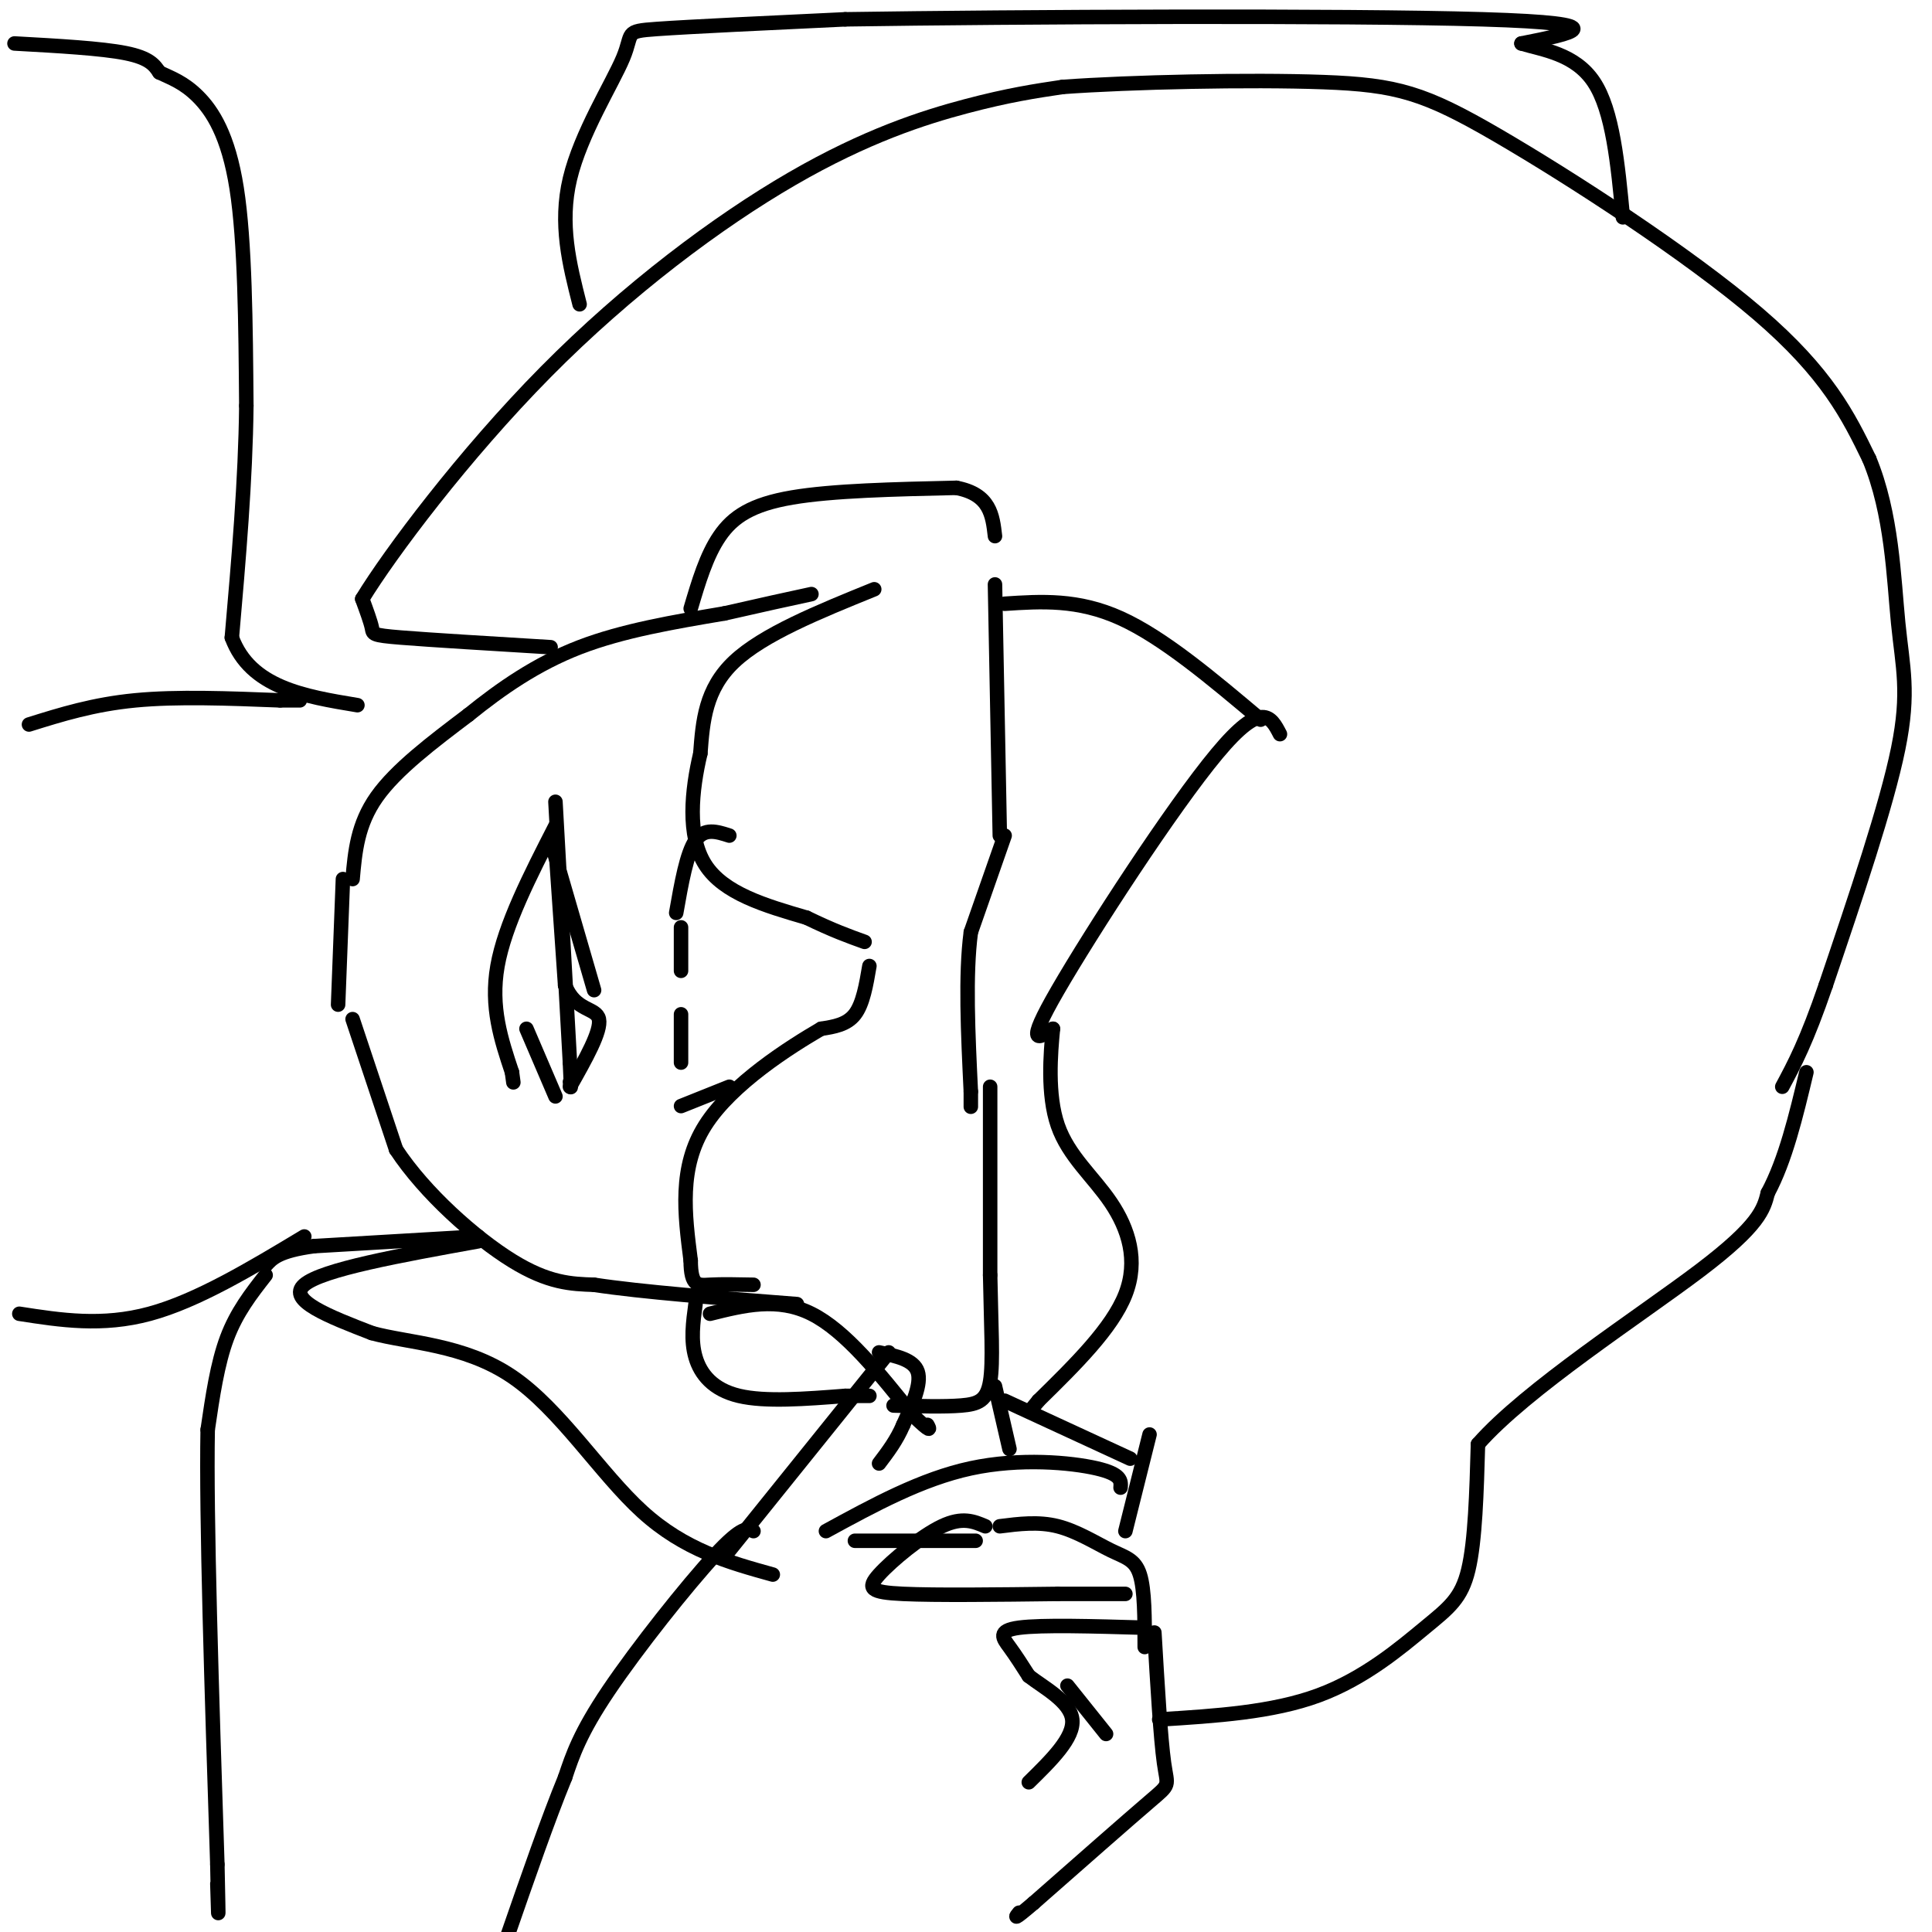<svg viewBox='0 0 400 400' version='1.1' xmlns='http://www.w3.org/2000/svg' xmlns:xlink='http://www.w3.org/1999/xlink'><g fill='none' stroke='#000000' stroke-width='3' stroke-linecap='round' stroke-linejoin='round'><path d='M3,9c9.000,0.500 18.000,1.000 23,2c5.000,1.000 6.000,2.500 7,4'/><path d='M33,15c2.440,1.155 5.042,2.042 8,5c2.958,2.958 6.274,7.988 8,19c1.726,11.012 1.863,28.006 2,45'/><path d='M51,84c-0.167,15.500 -1.583,31.750 -3,48'/><path d='M48,132c3.833,10.333 14.917,12.167 26,14'/><path d='M71,182c0.000,0.000 -1.000,26.000 -1,26'/><path d='M73,211c0.000,0.000 9.000,27.000 9,27'/><path d='M82,238c5.978,9.089 16.422,18.311 24,23c7.578,4.689 12.289,4.844 17,5'/><path d='M123,266c9.833,1.500 25.917,2.750 42,4'/><path d='M73,182c0.500,-5.667 1.000,-11.333 5,-17c4.000,-5.667 11.500,-11.333 19,-17'/><path d='M97,148c6.733,-5.444 14.067,-10.556 23,-14c8.933,-3.444 19.467,-5.222 30,-7'/><path d='M150,127c8.000,-1.833 13.000,-2.917 18,-4'/><path d='M99,256c0.000,0.000 -34.000,2.000 -34,2'/><path d='M65,258c-7.333,1.000 -8.667,2.500 -10,4'/><path d='M55,264c-3.000,3.833 -6.000,7.667 -8,13c-2.000,5.333 -3.000,12.167 -4,19'/><path d='M43,296c-0.333,18.167 0.833,54.083 2,90'/><path d='M45,386c0.333,15.667 0.167,9.833 0,4'/><path d='M6,150c6.667,-2.083 13.333,-4.167 22,-5c8.667,-0.833 19.333,-0.417 30,0'/><path d='M58,145c5.500,0.000 4.250,0.000 3,0'/><path d='M4,272c8.583,1.333 17.167,2.667 27,0c9.833,-2.667 20.917,-9.333 32,-16'/><path d='M206,121c0.000,0.000 1.000,52.000 1,52'/><path d='M208,173c0.000,0.000 -7.000,20.000 -7,20'/><path d='M201,193c-1.167,8.833 -0.583,20.917 0,33'/><path d='M201,226c0.000,5.500 0.000,2.750 0,0'/><path d='M205,225c0.000,0.000 0.000,39.000 0,39'/><path d='M205,264c0.190,10.714 0.667,18.000 0,22c-0.667,4.000 -2.476,4.714 -6,5c-3.524,0.286 -8.762,0.143 -14,0'/><path d='M147,272c7.000,-1.750 14.000,-3.500 21,0c7.000,3.500 14.000,12.250 21,21'/><path d='M189,293c4.000,3.833 3.500,2.917 3,2'/><path d='M181,122c-11.500,4.667 -23.000,9.333 -29,15c-6.000,5.667 -6.500,12.333 -7,19'/><path d='M145,156c-1.800,7.578 -2.800,17.022 1,23c3.800,5.978 12.400,8.489 21,11'/><path d='M167,190c5.500,2.667 8.750,3.833 12,5'/><path d='M180,200c-0.667,3.917 -1.333,7.833 -3,10c-1.667,2.167 -4.333,2.583 -7,3'/><path d='M170,213c-6.289,3.667 -18.511,11.333 -24,20c-5.489,8.667 -4.244,18.333 -3,28'/><path d='M143,261c0.022,5.467 1.578,5.133 4,5c2.422,-0.133 5.711,-0.067 9,0'/><path d='M144,270c-0.511,3.756 -1.022,7.511 0,11c1.022,3.489 3.578,6.711 9,8c5.422,1.289 13.711,0.644 22,0'/><path d='M175,289c4.500,0.000 4.750,0.000 5,0'/><path d='M141,201c0.000,0.000 0.000,-9.000 0,-9'/><path d='M141,210c0.000,0.000 0.000,10.000 0,10'/><path d='M140,189c1.083,-6.167 2.167,-12.333 4,-15c1.833,-2.667 4.417,-1.833 7,-1'/><path d='M141,229c0.000,0.000 10.000,-4.000 10,-4'/><path d='M115,166c0.000,0.000 1.000,18.000 1,18'/><path d='M116,184c0.500,9.000 1.250,22.500 2,36'/><path d='M118,220c0.333,6.667 0.167,5.333 0,4'/><path d='M115,171c-5.250,10.250 -10.500,20.500 -12,29c-1.500,8.500 0.750,15.250 3,22'/><path d='M106,222c0.500,3.667 0.250,1.833 0,0'/><path d='M115,175c0.000,0.000 2.000,29.000 2,29'/><path d='M117,204c2.133,5.444 6.467,4.556 7,7c0.533,2.444 -2.733,8.222 -6,14'/><path d='M156,317c-1.133,-0.600 -2.267,-1.200 -8,5c-5.733,6.200 -16.067,19.200 -22,28c-5.933,8.800 -7.467,13.400 -9,18'/><path d='M117,368c-3.500,8.500 -7.750,20.750 -12,33'/><path d='M151,321c0.000,0.000 33.000,-41.000 33,-41'/><path d='M182,280c3.583,0.750 7.167,1.500 8,4c0.833,2.500 -1.083,6.750 -3,11'/><path d='M187,295c-1.333,3.167 -3.167,5.583 -5,8'/><path d='M171,317c9.889,-5.400 19.778,-10.800 30,-13c10.222,-2.200 20.778,-1.200 26,0c5.222,1.200 5.111,2.600 5,4'/><path d='M177,319c0.000,0.000 25.000,0.000 25,0'/><path d='M208,290c0.000,0.000 26.000,12.000 26,12'/><path d='M206,287c0.000,0.000 3.000,13.000 3,13'/><path d='M238,297c0.000,0.000 -5.000,20.000 -5,20'/><path d='M204,316c-2.375,-1.012 -4.750,-2.024 -9,0c-4.250,2.024 -10.375,7.083 -13,10c-2.625,2.917 -1.750,3.690 5,4c6.750,0.310 19.375,0.155 32,0'/><path d='M219,330c7.667,0.000 10.833,0.000 14,0'/><path d='M207,316c4.000,-0.506 8.000,-1.012 12,0c4.000,1.012 8.000,3.542 11,5c3.000,1.458 5.000,1.845 6,5c1.000,3.155 1.000,9.077 1,15'/><path d='M237,337c-10.667,-0.311 -21.333,-0.622 -26,0c-4.667,0.622 -3.333,2.178 -2,4c1.333,1.822 2.667,3.911 4,6'/><path d='M213,347c3.022,2.356 8.578,5.244 9,9c0.422,3.756 -4.289,8.378 -9,13'/><path d='M239,338c0.644,10.978 1.289,21.956 2,27c0.711,5.044 1.489,4.156 -3,8c-4.489,3.844 -14.244,12.422 -24,21'/><path d='M214,394c-4.500,3.833 -3.750,2.917 -3,2'/><path d='M221,349c0.000,0.000 8.000,10.000 8,10'/><path d='M143,126c1.622,-5.489 3.244,-10.978 6,-15c2.756,-4.022 6.644,-6.578 15,-8c8.356,-1.422 21.178,-1.711 34,-2'/><path d='M198,101c7.000,1.333 7.500,5.667 8,10'/><path d='M265,152c-1.844,-3.578 -3.689,-7.156 -13,4c-9.311,11.156 -26.089,37.044 -33,49c-6.911,11.956 -3.956,9.978 -1,8'/><path d='M218,213c-0.490,5.030 -1.214,13.606 1,20c2.214,6.394 7.365,10.606 11,16c3.635,5.394 5.753,11.970 3,19c-2.753,7.030 -10.376,14.515 -18,22'/><path d='M215,290c-3.000,3.667 -1.500,1.833 0,0'/><path d='M208,125c7.583,-0.500 15.167,-1.000 24,3c8.833,4.000 18.917,12.500 29,21'/><path d='M114,134c-12.467,-0.756 -24.933,-1.511 -31,-2c-6.067,-0.489 -5.733,-0.711 -6,-2c-0.267,-1.289 -1.133,-3.644 -2,-6'/><path d='M75,124c5.716,-9.375 21.006,-29.812 38,-47c16.994,-17.188 35.691,-31.128 51,-40c15.309,-8.872 27.231,-12.678 36,-15c8.769,-2.322 14.384,-3.161 20,-4'/><path d='M220,18c13.930,-1.018 38.754,-1.561 54,-1c15.246,0.561 20.912,2.228 36,11c15.088,8.772 39.596,24.649 54,37c14.404,12.351 18.702,21.175 23,30'/><path d='M387,95c4.738,11.369 5.083,24.792 6,34c0.917,9.208 2.405,14.202 0,26c-2.405,11.798 -8.702,30.399 -15,49'/><path d='M378,204c-4.000,11.667 -6.500,16.333 -9,21'/><path d='M240,356c11.714,-0.732 23.429,-1.464 33,-5c9.571,-3.536 17.000,-9.875 22,-14c5.000,-4.125 7.571,-6.036 9,-12c1.429,-5.964 1.714,-15.982 2,-26'/><path d='M306,299c9.911,-11.333 33.689,-26.667 46,-36c12.311,-9.333 13.156,-12.667 14,-16'/><path d='M366,247c3.667,-6.833 5.833,-15.917 8,-25'/><path d='M120,63c-2.113,-8.327 -4.226,-16.655 -2,-26c2.226,-9.345 8.792,-19.708 11,-25c2.208,-5.292 0.060,-5.512 7,-6c6.940,-0.488 22.970,-1.244 39,-2'/><path d='M175,4c35.044,-0.533 103.156,-0.867 132,0c28.844,0.867 18.422,2.933 8,5'/><path d='M315,9c4.311,1.311 11.089,2.089 15,8c3.911,5.911 4.956,16.956 6,28'/><path d='M99,257c-16.167,2.917 -32.333,5.833 -36,9c-3.667,3.167 5.167,6.583 14,10'/><path d='M77,276c7.440,2.071 19.042,2.250 29,9c9.958,6.750 18.274,20.071 27,28c8.726,7.929 17.863,10.464 27,13'/><path d='M114,174c0.000,0.000 9.000,31.000 9,31'/><path d='M109,213c0.000,0.000 6.000,14.000 6,14'/></g>
</svg>